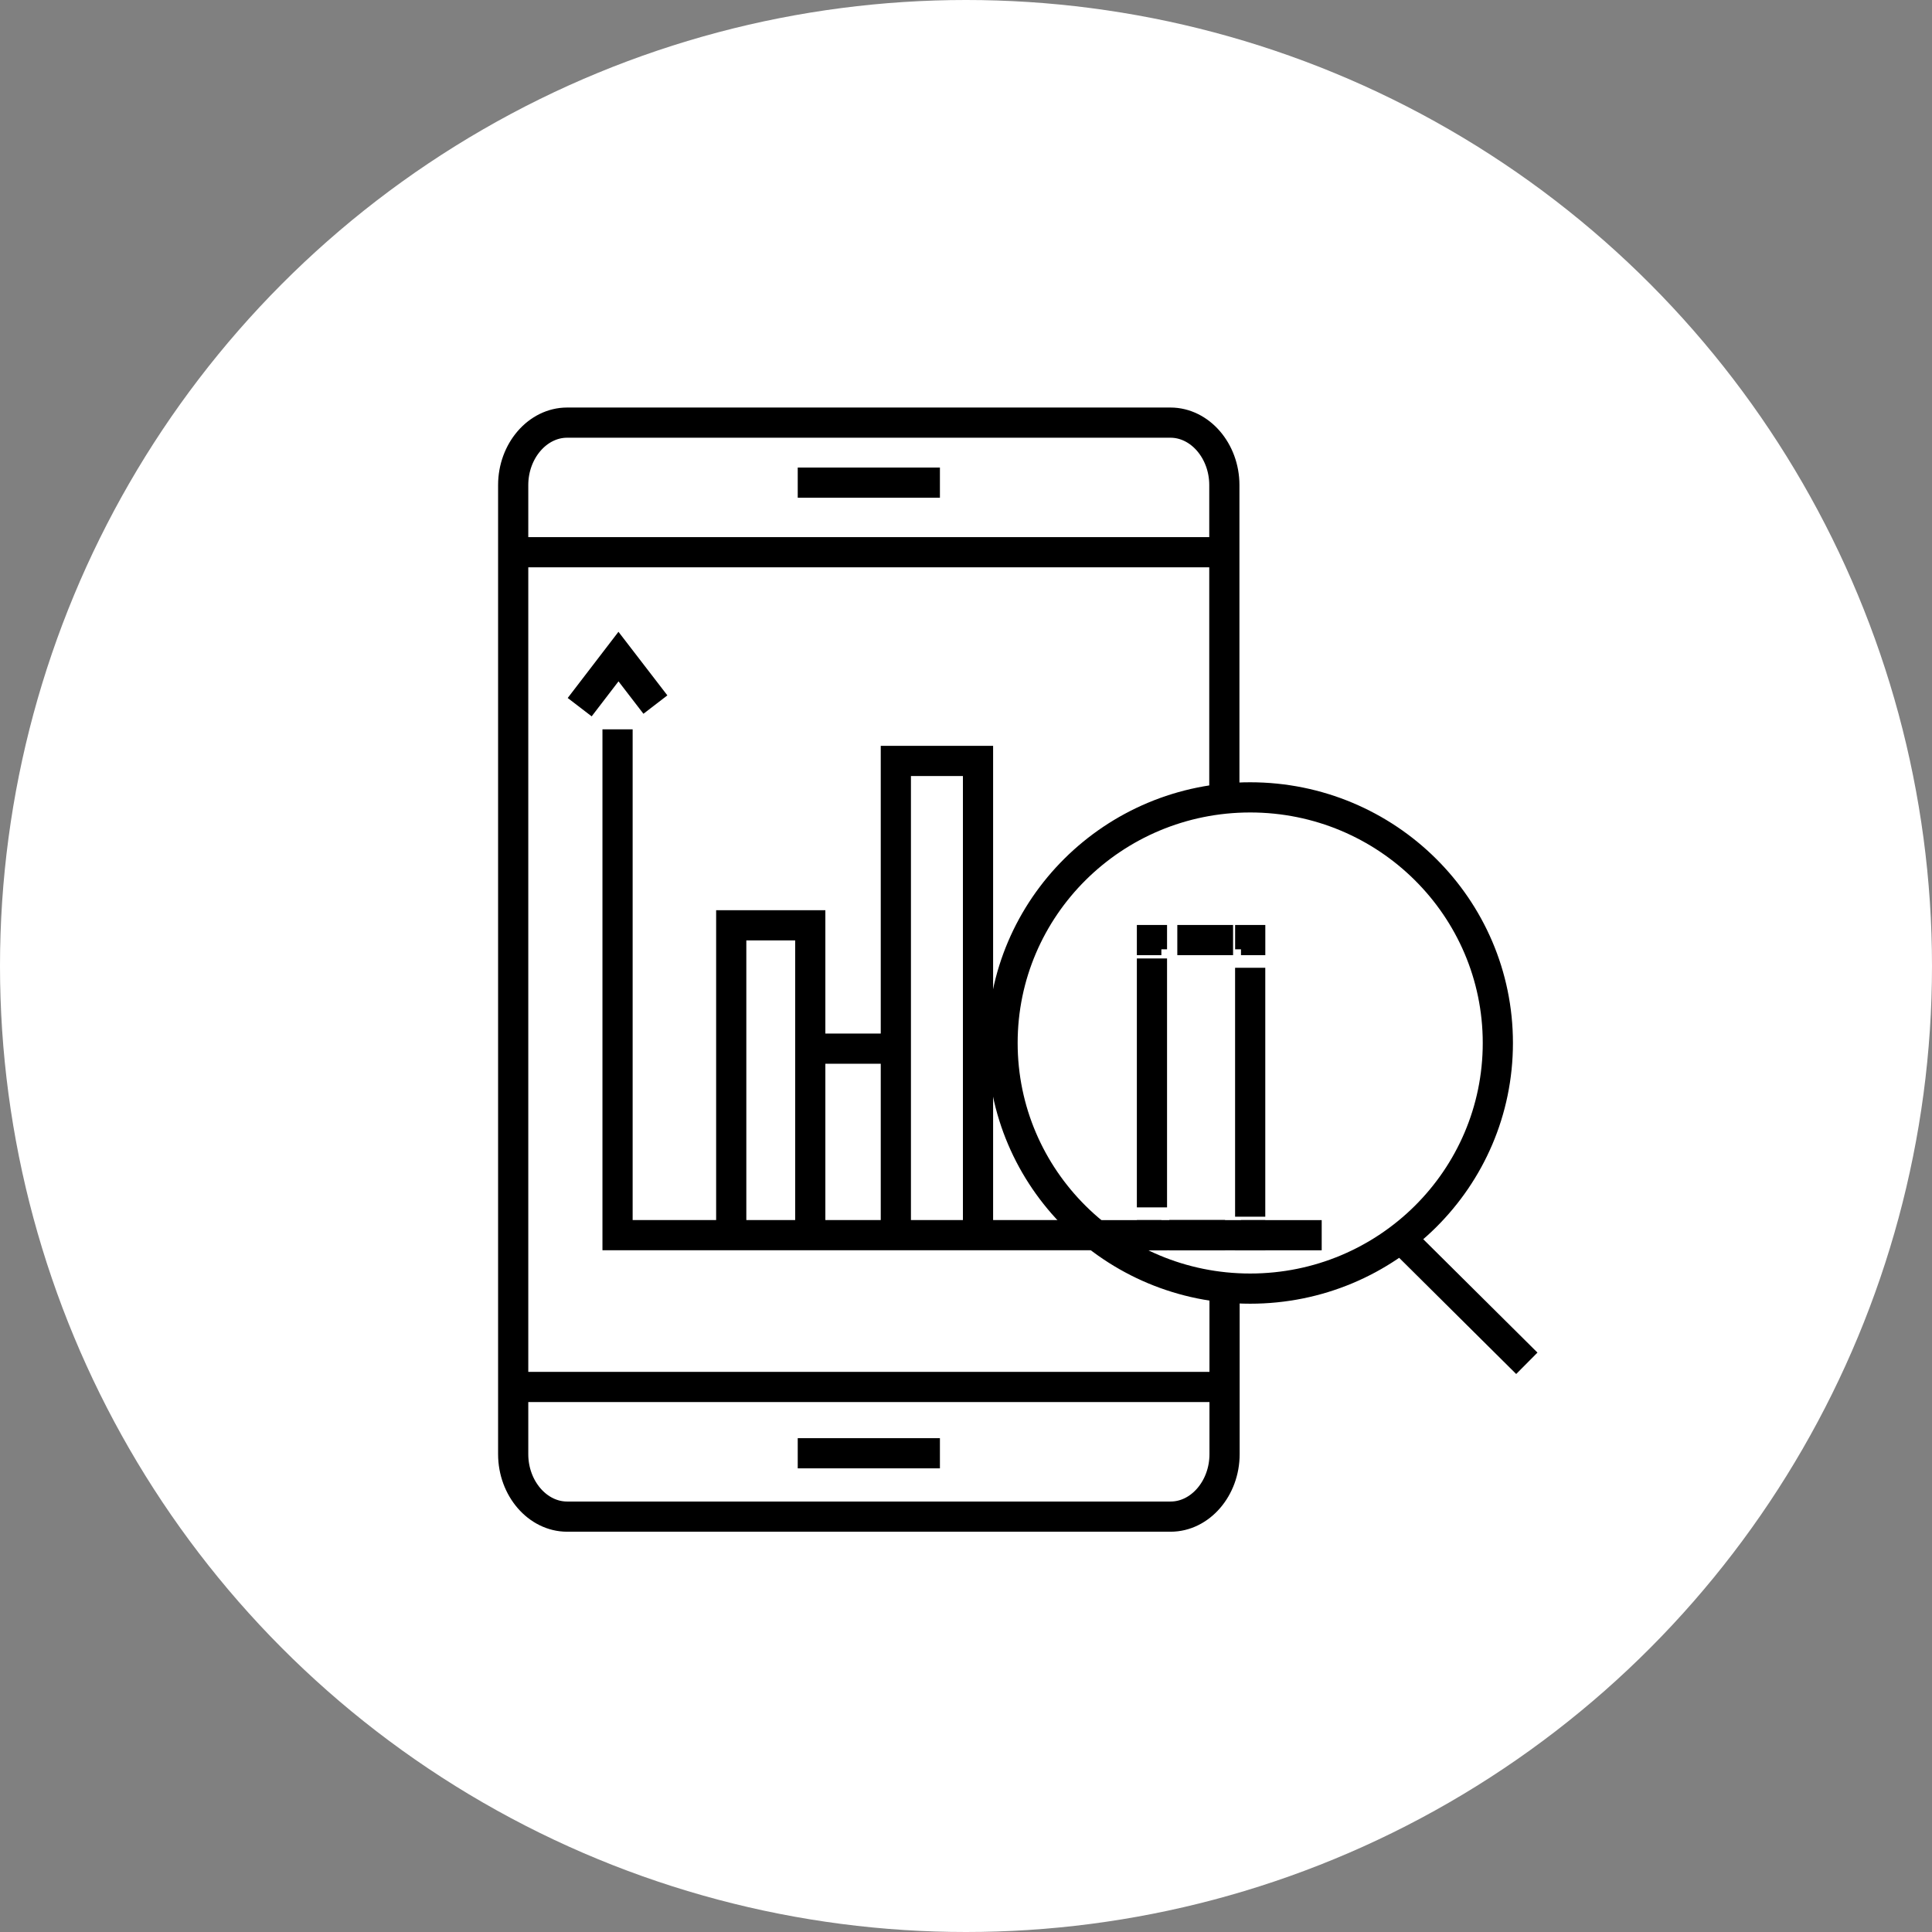 <svg width="64" height="64" viewBox="0 0 64 64" fill="none" xmlns="http://www.w3.org/2000/svg">
<rect x="0" y="0" width="64" height="64" fill="#808080" stroke="none"/>
<circle cx="32" cy="32" r="32" fill="white"/>
<path d="M26.426 15.988H31.136" stroke="black" stroke-miterlimit="10"/>
<path d="M40.565 42.703V48.172C40.565 49.304 39.757 50.24 38.778 50.24H18.786C17.808 50.24 17 49.304 17 48.172V16.068C17 14.936 17.808 14 18.786 14H38.772C39.751 14 40.558 14.936 40.558 16.068V26.1" stroke="black" stroke-miterlimit="10"/>
<path d="M26.426 48.141H31.136" stroke="black" stroke-miterlimit="10"/>
<path d="M17 18.293H40.565" stroke="black" stroke-miterlimit="10"/>
<path d="M40.565 45.945H17" stroke="black" stroke-miterlimit="10"/>
<path d="M24.223 40.917V30.652H26.841V40.917" stroke="black" stroke-miterlimit="10"/>
<path d="M26.844 34.738H29.676" stroke="black" stroke-miterlimit="10"/>
<path d="M29.676 40.917V25.207H32.398V40.917" stroke="black" stroke-miterlimit="10"/>
<path d="M20.457 24.16V40.916H36.375" stroke="black" stroke-miterlimit="10"/>
<path d="M19.203 23.426L20.488 21.75L21.711 23.34" stroke="black" stroke-miterlimit="10"/>
<path d="M49.618 34.55C49.618 39.047 45.947 42.687 41.414 42.687C36.881 42.687 33.211 39.041 33.211 34.55C33.211 30.06 36.881 26.414 41.414 26.414C45.947 26.414 49.618 30.06 49.618 34.55Z" stroke="black" stroke-miterlimit="10"/>
<path d="M46.277 40.891L50.578 45.161" stroke="black" stroke-miterlimit="10"/>
<path d="M36.375 40.918H43.783" stroke="black" stroke-miterlimit="10"/>
<path d="M41.415 40.605V40.917H41.109" stroke="black" stroke-miterlimit="20"/>
<path d="M40.582 40.914H38.734" stroke="black" stroke-miterlimit="20"/>
<path d="M38.472 40.917H38.16V40.605" stroke="black" stroke-miterlimit="20"/>
<path d="M38.16 39.996V31.75" stroke="black" stroke-miterlimit="20"/>
<path d="M38.16 31.447V31.141H38.472" stroke="black" stroke-miterlimit="20"/>
<path d="M39 31.141H40.847" stroke="black" stroke-miterlimit="20"/>
<path d="M41.109 31.141H41.415V31.447" stroke="black" stroke-miterlimit="20"/>
<path d="M41.414 32.059V40.305" stroke="black" stroke-miterlimit="20"/>
</svg>
